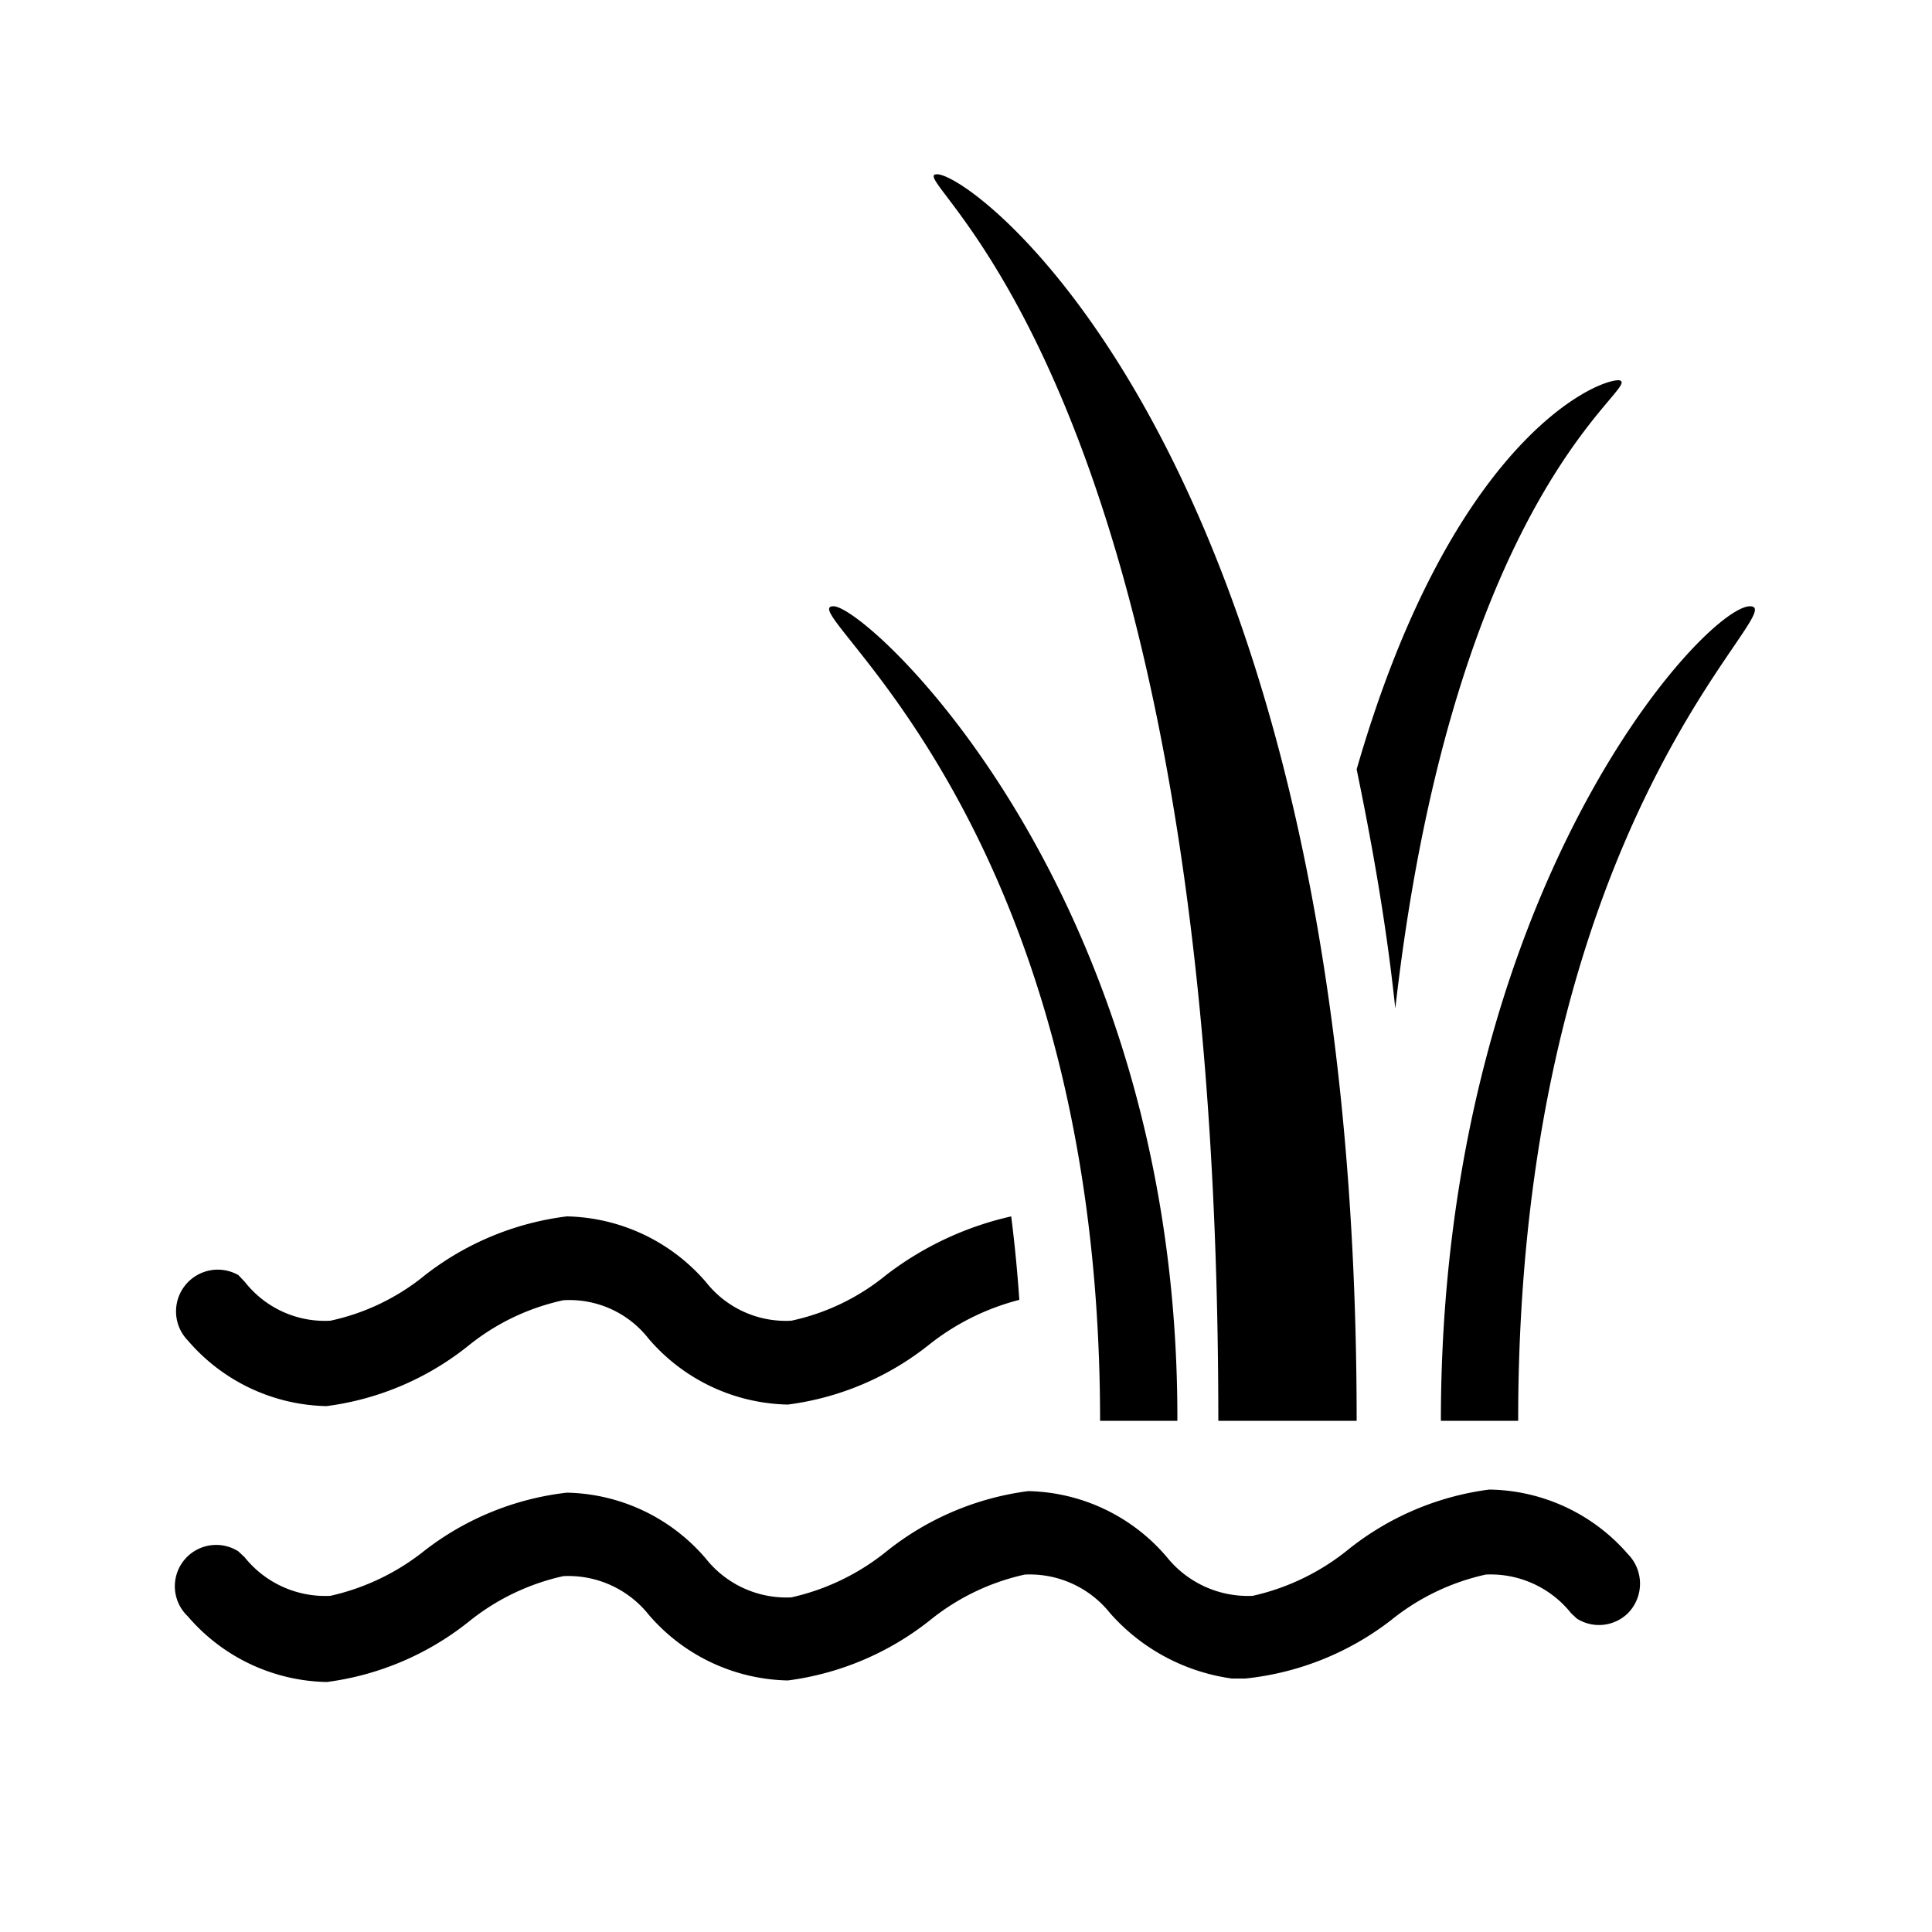 <svg id="Ebene_1" data-name="Ebene 1" xmlns="http://www.w3.org/2000/svg" viewBox="0 0 50 50"><title>spa_lake</title><path d="M35.11,36.77H31.53c0-27.36-8.3-32.26-7.28-32.26S35.11,12,35.11,36.77ZM21.57,15.69c-1.15,0,6.9,5.34,6.9,21.08h2C30.51,23.09,22.46,15.69,21.57,15.69ZM37.29,36.77h2c0-15.74,7.16-21.08,6-21.08S37.29,23.09,37.29,36.77Zm4.6-26.93c-.64,0-4.35,1.64-6.78,10.07.39,1.89.77,4,1,6.19C37.67,12.42,42.65,9.93,41.89,9.84ZM26.17,31.48A8.3,8.3,0,0,0,22.93,33a5.79,5.79,0,0,1-2.45,1.18,2.63,2.63,0,0,1-2.21-1,4.88,4.88,0,0,0-3.6-1.7A7.46,7.46,0,0,0,11,33a5.79,5.79,0,0,1-2.45,1.18,2.63,2.63,0,0,1-2.21-1L6.17,33a1.08,1.08,0,0,0-1.31,1.69,4.85,4.85,0,0,0,3.59,1.7,7.38,7.38,0,0,0,3.68-1.57,5.88,5.88,0,0,1,2.45-1.17,2.6,2.6,0,0,1,2.21,1,4.87,4.87,0,0,0,3.6,1.7,7.38,7.38,0,0,0,3.68-1.57,6.26,6.26,0,0,1,2.31-1.14C26.33,32.91,26.26,32.19,26.17,31.48Zm12.37,7.07a7.35,7.35,0,0,0-3.67,1.57,6,6,0,0,1-2.45,1.18,2.69,2.69,0,0,1-2.22-1,4.83,4.83,0,0,0-3.59-1.71,7.38,7.38,0,0,0-3.68,1.57,6,6,0,0,1-2.45,1.18,2.66,2.66,0,0,1-2.21-1,4.85,4.85,0,0,0-3.6-1.71A7.38,7.38,0,0,0,11,40.12,6,6,0,0,1,8.55,41.3a2.67,2.67,0,0,1-2.22-1l-.16-.15a1.07,1.07,0,0,0-1.31,1.68,4.85,4.85,0,0,0,3.6,1.7,7.42,7.42,0,0,0,3.67-1.56,5.92,5.92,0,0,1,2.45-1.18,2.66,2.66,0,0,1,2.21,1,4.87,4.87,0,0,0,3.6,1.7,7.46,7.46,0,0,0,3.68-1.56,5.92,5.92,0,0,1,2.45-1.18,2.66,2.66,0,0,1,2.21,1,5.14,5.14,0,0,0,3.15,1.69h.35A7.41,7.41,0,0,0,36,41.93a5.92,5.92,0,0,1,2.45-1.18,2.66,2.66,0,0,1,2.21,1l.15.14a1.07,1.07,0,0,0,1.32-.14,1.09,1.09,0,0,0,0-1.53A4.83,4.83,0,0,0,38.54,38.55Z"/></svg>